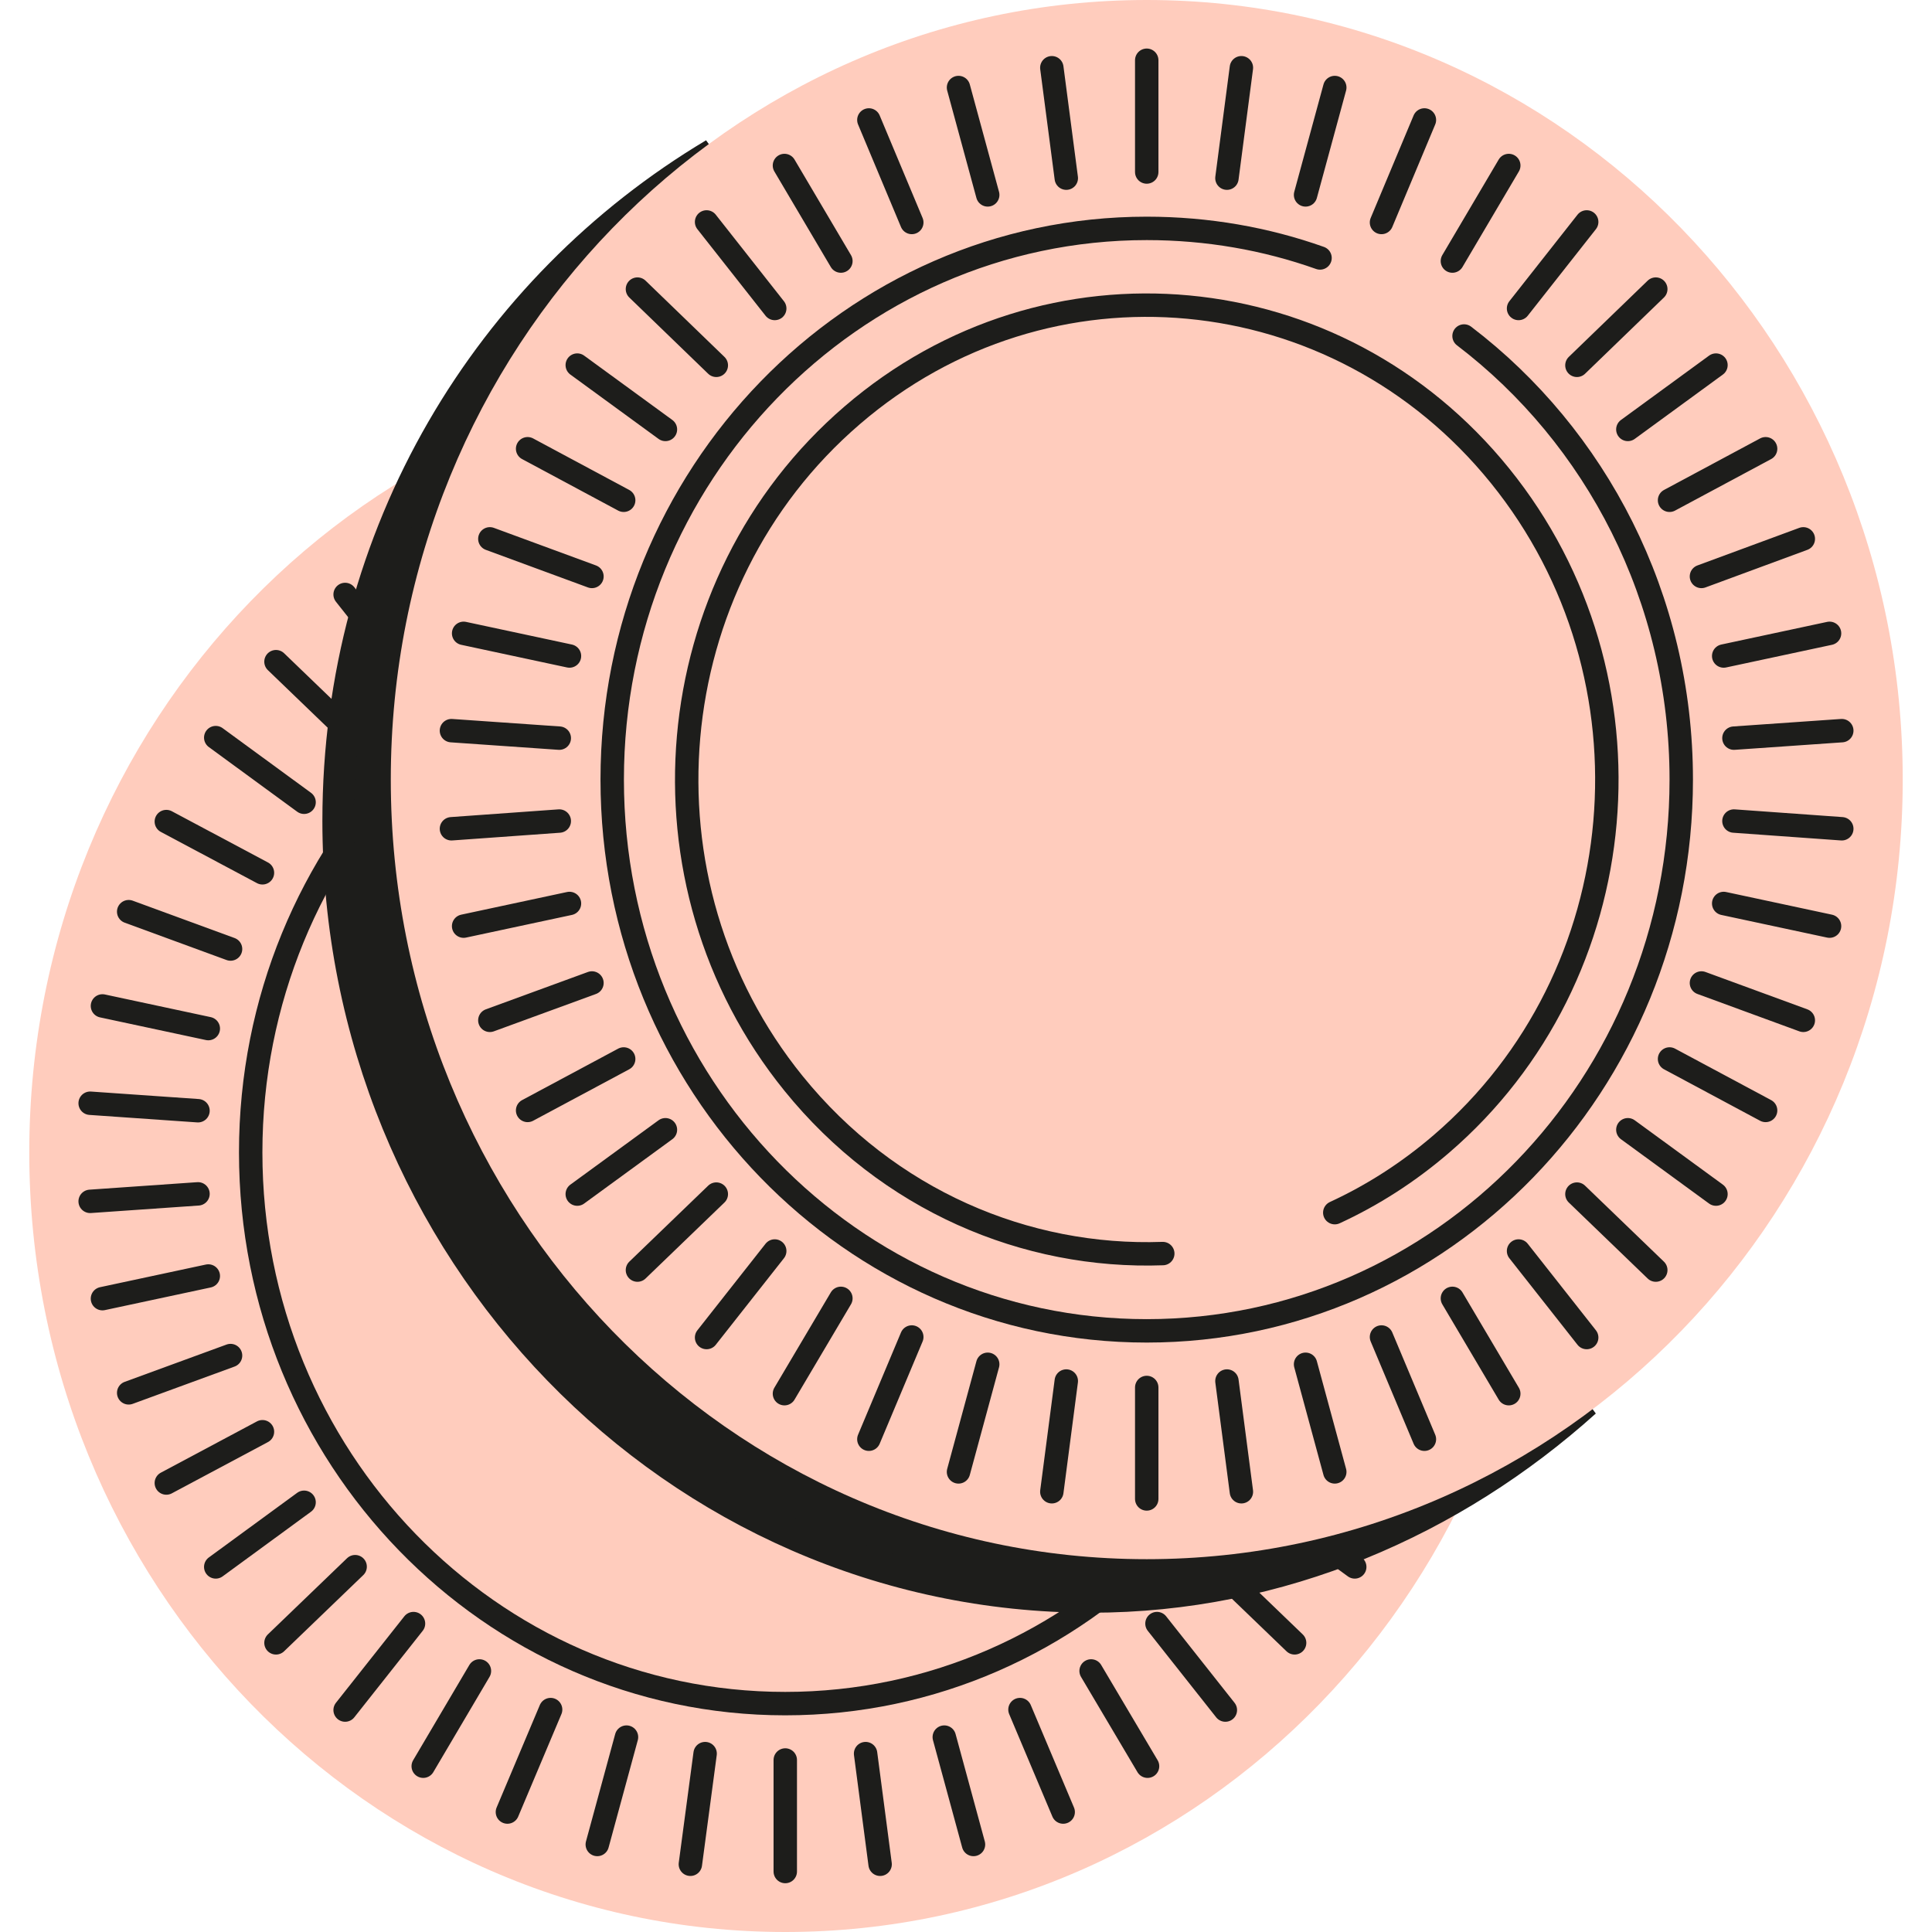 <svg width="33" height="33" viewBox="0 0 33 33" fill="none" xmlns="http://www.w3.org/2000/svg">
<g clip-path="url(#clip0_30_225)">
<path d="M13.413 33C20.544 33 26.325 27.038 26.325 19.684C26.325 12.33 20.544 6.368 13.413 6.368C6.281 6.368 0.5 12.33 0.5 19.684C0.5 27.038 6.281 33 13.413 33Z" fill="#FFCCBD"/>
<path d="M13.412 29.099C18.455 29.099 22.542 24.884 22.542 19.684C22.542 14.484 18.455 10.269 13.412 10.269C8.37 10.269 4.282 14.484 4.282 19.684C4.282 24.884 8.37 29.099 13.412 29.099Z" stroke="#1D1D1B" stroke-width="0.4" stroke-linecap="round" stroke-linejoin="round"/>
<path d="M1.54 18.844L3.382 18.972" stroke="#1D1D1B" stroke-width="0.4" stroke-linecap="round" stroke-linejoin="round"/>
<path d="M1.75 17.182L3.558 17.569" stroke="#1D1D1B" stroke-width="0.4" stroke-linecap="round" stroke-linejoin="round"/>
<path d="M2.198 15.572L3.938 16.21" stroke="#1D1D1B" stroke-width="0.4" stroke-linecap="round" stroke-linejoin="round"/>
<path d="M2.841 14.033L4.483 14.908" stroke="#1D1D1B" stroke-width="0.4" stroke-linecap="round" stroke-linejoin="round"/>
<path d="M3.685 12.599L5.194 13.703" stroke="#1D1D1B" stroke-width="0.4" stroke-linecap="round" stroke-linejoin="round"/>
<path d="M4.714 11.302L6.066 12.604" stroke="#1D1D1B" stroke-width="0.4" stroke-linecap="round" stroke-linejoin="round"/>
<path d="M5.895 10.154L7.063 11.632" stroke="#1D1D1B" stroke-width="0.4" stroke-linecap="round" stroke-linejoin="round"/>
<path d="M7.229 9.195L8.189 10.822" stroke="#1D1D1B" stroke-width="0.4" stroke-linecap="round" stroke-linejoin="round"/>
<path d="M8.667 8.413L9.405 10.163" stroke="#1D1D1B" stroke-width="0.4" stroke-linecap="round" stroke-linejoin="round"/>
<path d="M10.202 7.858L10.701 9.697" stroke="#1D1D1B" stroke-width="0.4" stroke-linecap="round" stroke-linejoin="round"/>
<path d="M11.792 7.52L12.044 9.411" stroke="#1D1D1B" stroke-width="0.4" stroke-linecap="round" stroke-linejoin="round"/>
<path d="M13.413 7.397V9.301" stroke="#1D1D1B" stroke-width="0.4" stroke-linecap="round" stroke-linejoin="round"/>
<path d="M15.033 7.52L14.785 9.411" stroke="#1D1D1B" stroke-width="0.4" stroke-linecap="round" stroke-linejoin="round"/>
<path d="M16.628 7.858L16.129 9.697" stroke="#1D1D1B" stroke-width="0.4" stroke-linecap="round" stroke-linejoin="round"/>
<path d="M18.16 8.413L17.422 10.163" stroke="#1D1D1B" stroke-width="0.4" stroke-linecap="round" stroke-linejoin="round"/>
<path d="M19.601 9.195L18.637 10.822" stroke="#1D1D1B" stroke-width="0.4" stroke-linecap="round" stroke-linejoin="round"/>
<path d="M20.93 10.154L19.762 11.632" stroke="#1D1D1B" stroke-width="0.4" stroke-linecap="round" stroke-linejoin="round"/>
<path d="M22.113 11.302L20.761 12.604" stroke="#1D1D1B" stroke-width="0.4" stroke-linecap="round" stroke-linejoin="round"/>
<path d="M23.14 12.599L21.63 13.703" stroke="#1D1D1B" stroke-width="0.4" stroke-linecap="round" stroke-linejoin="round"/>
<path d="M23.988 14.033L22.347 14.908" stroke="#1D1D1B" stroke-width="0.4" stroke-linecap="round" stroke-linejoin="round"/>
<path d="M24.632 15.572L22.888 16.21" stroke="#1D1D1B" stroke-width="0.4" stroke-linecap="round" stroke-linejoin="round"/>
<path d="M25.081 17.182L23.273 17.569" stroke="#1D1D1B" stroke-width="0.4" stroke-linecap="round" stroke-linejoin="round"/>
<path d="M25.289 18.844L23.442 18.972" stroke="#1D1D1B" stroke-width="0.4" stroke-linecap="round" stroke-linejoin="round"/>
<path d="M25.289 20.52L23.442 20.392" stroke="#1D1D1B" stroke-width="0.4" stroke-linecap="round" stroke-linejoin="round"/>
<path d="M25.081 22.182L23.273 21.795" stroke="#1D1D1B" stroke-width="0.4" stroke-linecap="round" stroke-linejoin="round"/>
<path d="M24.632 23.791L22.888 23.154" stroke="#1D1D1B" stroke-width="0.4" stroke-linecap="round" stroke-linejoin="round"/>
<path d="M23.988 25.331L22.347 24.455" stroke="#1D1D1B" stroke-width="0.4" stroke-linecap="round" stroke-linejoin="round"/>
<path d="M23.14 26.764L21.63 25.66" stroke="#1D1D1B" stroke-width="0.4" stroke-linecap="round" stroke-linejoin="round"/>
<path d="M22.113 28.061L20.761 26.76" stroke="#1D1D1B" stroke-width="0.4" stroke-linecap="round" stroke-linejoin="round"/>
<path d="M20.93 29.209L19.762 27.732" stroke="#1D1D1B" stroke-width="0.4" stroke-linecap="round" stroke-linejoin="round"/>
<path d="M19.601 30.168L18.637 28.541" stroke="#1D1D1B" stroke-width="0.4" stroke-linecap="round" stroke-linejoin="round"/>
<path d="M18.16 30.951L17.422 29.201" stroke="#1D1D1B" stroke-width="0.4" stroke-linecap="round" stroke-linejoin="round"/>
<path d="M16.628 31.505L16.129 29.671" stroke="#1D1D1B" stroke-width="0.4" stroke-linecap="round" stroke-linejoin="round"/>
<path d="M15.033 31.843L14.785 29.953" stroke="#1D1D1B" stroke-width="0.4" stroke-linecap="round" stroke-linejoin="round"/>
<path d="M13.413 31.967V30.062" stroke="#1D1D1B" stroke-width="0.4" stroke-linecap="round" stroke-linejoin="round"/>
<path d="M11.792 31.843L12.044 29.953" stroke="#1D1D1B" stroke-width="0.4" stroke-linecap="round" stroke-linejoin="round"/>
<path d="M10.202 31.505L10.701 29.671" stroke="#1D1D1B" stroke-width="0.4" stroke-linecap="round" stroke-linejoin="round"/>
<path d="M8.667 30.951L9.405 29.201" stroke="#1D1D1B" stroke-width="0.4" stroke-linecap="round" stroke-linejoin="round"/>
<path d="M7.229 30.168L8.189 28.541" stroke="#1D1D1B" stroke-width="0.4" stroke-linecap="round" stroke-linejoin="round"/>
<path d="M5.895 29.209L7.063 27.732" stroke="#1D1D1B" stroke-width="0.4" stroke-linecap="round" stroke-linejoin="round"/>
<path d="M4.714 28.061L6.066 26.76" stroke="#1D1D1B" stroke-width="0.4" stroke-linecap="round" stroke-linejoin="round"/>
<path d="M3.685 26.764L5.194 25.66" stroke="#1D1D1B" stroke-width="0.4" stroke-linecap="round" stroke-linejoin="round"/>
<path d="M2.841 25.331L4.483 24.455" stroke="#1D1D1B" stroke-width="0.4" stroke-linecap="round" stroke-linejoin="round"/>
<path d="M2.198 23.791L3.938 23.154" stroke="#1D1D1B" stroke-width="0.4" stroke-linecap="round" stroke-linejoin="round"/>
<path d="M1.75 22.182L3.558 21.795" stroke="#1D1D1B" stroke-width="0.4" stroke-linecap="round" stroke-linejoin="round"/>
<path d="M1.54 20.52L3.382 20.392" stroke="#1D1D1B" stroke-width="0.4" stroke-linecap="round" stroke-linejoin="round"/>
<path d="M27.079 23.945C24.819 25.977 21.868 27.279 18.636 27.279C11.531 27.279 5.774 21.342 5.774 14.02C5.774 9.112 8.359 4.917 12.197 2.626C9.501 5.053 7.796 8.54 7.796 12.525C7.796 19.851 13.557 25.788 20.657 25.788C22.994 25.788 25.186 25.071 27.079 23.945Z" fill="#1D1D1B" stroke="#1D1D1B" stroke-width="0.535" stroke-miterlimit="10"/>
<path d="M19.587 26.632C26.719 26.632 32.5 20.67 32.5 13.316C32.5 5.962 26.719 0 19.587 0C12.456 0 6.675 5.962 6.675 13.316C6.675 20.67 12.456 26.632 19.587 26.632Z" fill="#FFCCBD"/>
<path d="M7.711 12.48L9.553 12.608" stroke="#1D1D1B" stroke-width="0.4" stroke-linecap="round" stroke-linejoin="round"/>
<path d="M7.919 10.818L9.727 11.205" stroke="#1D1D1B" stroke-width="0.4" stroke-linecap="round" stroke-linejoin="round"/>
<path d="M8.367 9.204L10.111 9.846" stroke="#1D1D1B" stroke-width="0.4" stroke-linecap="round" stroke-linejoin="round"/>
<path d="M9.012 7.665L10.653 8.545" stroke="#1D1D1B" stroke-width="0.4" stroke-linecap="round" stroke-linejoin="round"/>
<path d="M9.86 6.236L11.366 7.335" stroke="#1D1D1B" stroke-width="0.4" stroke-linecap="round" stroke-linejoin="round"/>
<path d="M10.888 4.938L12.235 6.24" stroke="#1D1D1B" stroke-width="0.4" stroke-linecap="round" stroke-linejoin="round"/>
<path d="M12.069 3.791L13.233 5.269" stroke="#1D1D1B" stroke-width="0.4" stroke-linecap="round" stroke-linejoin="round"/>
<path d="M13.399 2.827L14.363 4.459" stroke="#1D1D1B" stroke-width="0.4" stroke-linecap="round" stroke-linejoin="round"/>
<path d="M14.841 2.049L15.574 3.8" stroke="#1D1D1B" stroke-width="0.4" stroke-linecap="round" stroke-linejoin="round"/>
<path d="M16.372 1.495L16.871 3.329" stroke="#1D1D1B" stroke-width="0.4" stroke-linecap="round" stroke-linejoin="round"/>
<path d="M17.966 1.157L18.213 3.043" stroke="#1D1D1B" stroke-width="0.4" stroke-linecap="round" stroke-linejoin="round"/>
<path d="M19.587 1.029V2.938" stroke="#1D1D1B" stroke-width="0.4" stroke-linecap="round" stroke-linejoin="round"/>
<path d="M21.204 1.157L20.957 3.043" stroke="#1D1D1B" stroke-width="0.4" stroke-linecap="round" stroke-linejoin="round"/>
<path d="M22.799 1.495L22.3 3.329" stroke="#1D1D1B" stroke-width="0.4" stroke-linecap="round" stroke-linejoin="round"/>
<path d="M24.33 2.049L23.597 3.8" stroke="#1D1D1B" stroke-width="0.4" stroke-linecap="round" stroke-linejoin="round"/>
<path d="M25.771 2.827L24.808 4.459" stroke="#1D1D1B" stroke-width="0.4" stroke-linecap="round" stroke-linejoin="round"/>
<path d="M27.102 3.791L25.938 5.269" stroke="#1D1D1B" stroke-width="0.4" stroke-linecap="round" stroke-linejoin="round"/>
<path d="M28.282 4.938L26.935 6.24" stroke="#1D1D1B" stroke-width="0.4" stroke-linecap="round" stroke-linejoin="round"/>
<path d="M29.31 6.236L27.805 7.335" stroke="#1D1D1B" stroke-width="0.4" stroke-linecap="round" stroke-linejoin="round"/>
<path d="M30.158 7.665L28.517 8.545" stroke="#1D1D1B" stroke-width="0.4" stroke-linecap="round" stroke-linejoin="round"/>
<path d="M30.802 9.204L29.062 9.846" stroke="#1D1D1B" stroke-width="0.4" stroke-linecap="round" stroke-linejoin="round"/>
<path d="M31.25 10.818L29.442 11.205" stroke="#1D1D1B" stroke-width="0.4" stroke-linecap="round" stroke-linejoin="round"/>
<path d="M31.459 12.48L29.617 12.608" stroke="#1D1D1B" stroke-width="0.4" stroke-linecap="round" stroke-linejoin="round"/>
<path d="M31.459 14.156L29.617 14.024" stroke="#1D1D1B" stroke-width="0.4" stroke-linecap="round" stroke-linejoin="round"/>
<path d="M31.25 15.819L29.442 15.432" stroke="#1D1D1B" stroke-width="0.4" stroke-linecap="round" stroke-linejoin="round"/>
<path d="M30.802 17.428L29.062 16.79" stroke="#1D1D1B" stroke-width="0.4" stroke-linecap="round" stroke-linejoin="round"/>
<path d="M30.158 18.967L28.517 18.088" stroke="#1D1D1B" stroke-width="0.4" stroke-linecap="round" stroke-linejoin="round"/>
<path d="M29.31 20.396L27.805 19.297" stroke="#1D1D1B" stroke-width="0.4" stroke-linecap="round" stroke-linejoin="round"/>
<path d="M28.282 21.694L26.935 20.396" stroke="#1D1D1B" stroke-width="0.4" stroke-linecap="round" stroke-linejoin="round"/>
<path d="M27.102 22.846L25.938 21.368" stroke="#1D1D1B" stroke-width="0.4" stroke-linecap="round" stroke-linejoin="round"/>
<path d="M25.771 23.805L24.808 22.177" stroke="#1D1D1B" stroke-width="0.4" stroke-linecap="round" stroke-linejoin="round"/>
<path d="M24.33 24.583L23.597 22.837" stroke="#1D1D1B" stroke-width="0.4" stroke-linecap="round" stroke-linejoin="round"/>
<path d="M22.799 25.141L22.3 23.303" stroke="#1D1D1B" stroke-width="0.4" stroke-linecap="round" stroke-linejoin="round"/>
<path d="M21.204 25.48L20.957 23.589" stroke="#1D1D1B" stroke-width="0.4" stroke-linecap="round" stroke-linejoin="round"/>
<path d="M19.587 25.603V23.699" stroke="#1D1D1B" stroke-width="0.4" stroke-linecap="round" stroke-linejoin="round"/>
<path d="M17.966 25.48L18.213 23.589" stroke="#1D1D1B" stroke-width="0.4" stroke-linecap="round" stroke-linejoin="round"/>
<path d="M16.372 25.141L16.871 23.303" stroke="#1D1D1B" stroke-width="0.4" stroke-linecap="round" stroke-linejoin="round"/>
<path d="M14.841 24.583L15.574 22.837" stroke="#1D1D1B" stroke-width="0.4" stroke-linecap="round" stroke-linejoin="round"/>
<path d="M13.399 23.805L14.363 22.177" stroke="#1D1D1B" stroke-width="0.4" stroke-linecap="round" stroke-linejoin="round"/>
<path d="M12.069 22.846L13.233 21.368" stroke="#1D1D1B" stroke-width="0.4" stroke-linecap="round" stroke-linejoin="round"/>
<path d="M10.888 21.694L12.235 20.396" stroke="#1D1D1B" stroke-width="0.4" stroke-linecap="round" stroke-linejoin="round"/>
<path d="M9.86 20.396L11.366 19.297" stroke="#1D1D1B" stroke-width="0.4" stroke-linecap="round" stroke-linejoin="round"/>
<path d="M9.012 18.967L10.653 18.088" stroke="#1D1D1B" stroke-width="0.4" stroke-linecap="round" stroke-linejoin="round"/>
<path d="M8.367 17.428L10.111 16.79" stroke="#1D1D1B" stroke-width="0.4" stroke-linecap="round" stroke-linejoin="round"/>
<path d="M7.919 15.819L9.727 15.432" stroke="#1D1D1B" stroke-width="0.4" stroke-linecap="round" stroke-linejoin="round"/>
<path d="M7.711 14.156L9.553 14.024" stroke="#1D1D1B" stroke-width="0.4" stroke-linecap="round" stroke-linejoin="round"/>
<path d="M25.007 5.739C27.259 7.454 28.717 10.211 28.717 13.316C28.717 18.518 24.628 22.732 19.587 22.732C14.547 22.732 10.457 18.514 10.457 13.316C10.457 8.118 14.547 3.901 19.587 3.901C20.623 3.901 21.621 4.077 22.547 4.406" stroke="#1D1D1B" stroke-width="0.4" stroke-linecap="round" stroke-linejoin="round"/>
<path d="M19.861 21.412C17.52 21.496 15.17 20.502 13.554 18.505C10.773 15.071 11.221 9.961 14.556 7.094C17.886 4.226 22.842 4.688 25.622 8.127C28.402 11.566 27.955 16.672 24.62 19.539C24.053 20.027 23.439 20.418 22.799 20.713" stroke="#1D1D1B" stroke-width="0.4" stroke-linecap="round" stroke-linejoin="round"/>
</g>
<defs>
<clipPath id="clip0_30_225">
<rect width="32" height="33" fill="white" transform="translate(0.5)"/>
</clipPath>
</defs>
</svg>
